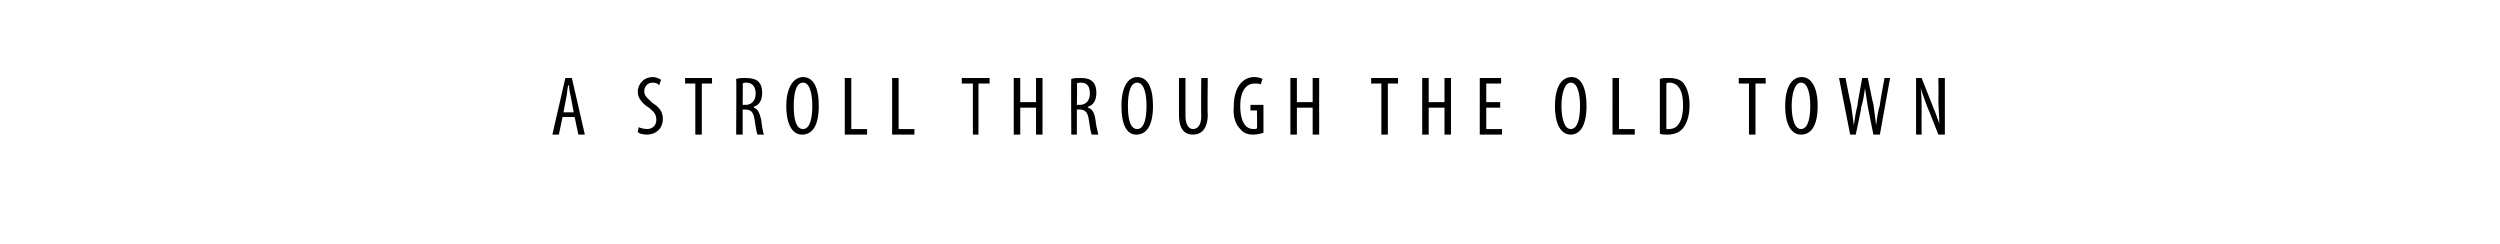 <?xml version="1.0" standalone="no"?><!DOCTYPE svg PUBLIC "-//W3C//DTD SVG 1.1//EN" "http://www.w3.org/Graphics/SVG/1.1/DTD/svg11.dtd"><svg xmlns="http://www.w3.org/2000/svg" version="1.1" width="269.3px" height="26.3px" viewBox="0 0 269.3 26.3"><desc>A STROLL THROUGH THE OLD TOWN</desc><defs/><g id="Polygon103416"><path d="m60.6 12.6l-.4 1.9h-.7l1.4-6.1h.7l1.4 6.1h-.7l-.4-1.9h-1.3zm1.2-.5l-.3-1.6c-.1-.4-.2-.9-.2-1.3h-.1c-.1.4-.1.9-.2 1.3c-.02.04-.3 1.6-.3 1.6h1.1zm7 1.6c.2.1.6.2.9.2c.6 0 1-.4 1-1c0-.6-.3-.9-.8-1.3c-.5-.3-1.2-.9-1.2-1.7c0-.9.7-1.6 1.6-1.6c.4 0 .8.2.9.3l-.2.6c-.1-.2-.4-.3-.7-.3c-.6 0-.9.5-.9.9c0 .6.4.8.9 1.3c.8.5 1.1 1 1.1 1.7c0 1.1-.8 1.7-1.7 1.7c-.4 0-.9-.1-1-.3l.1-.5zM74.9 9h-1.1v-.6h2.9v.6h-1.1v5.5h-.7V9zm4.4-.5c.3-.1.7-.1 1-.1c.6 0 1.1.1 1.4.4c.3.3.4.7.4 1.2c0 .8-.3 1.3-.9 1.5v.1c.4.1.6.5.8 1.3c.1.9.2 1.4.3 1.6h-.7c-.1-.2-.2-.8-.3-1.5c-.1-.9-.4-1.2-1-1.2h-.3v2.7h-.7s.04-6.02 0-6zm.7 2.8s.32-.02.3 0c.7 0 1.1-.5 1.1-1.2c0-.7-.3-1.2-1-1.2c-.1 0-.3 0-.4.1c.03-.05 0 2.3 0 2.3zm8.2.1c0 2.3-.8 3.1-1.8 3.1c-1 0-1.7-1-1.7-3.1c0-2 .8-3.1 1.8-3.1c1.1 0 1.7 1.1 1.7 3.1zm-2.7 0c0 1.3.2 2.5 1 2.5c.8 0 1-1.3 1-2.5c0-1.1-.2-2.5-1-2.5c-.8 0-1 1.3-1 2.5zm5.5-3h.7v5.5h1.7v.6H91V8.4zm5.1 0h.7v5.5h1.7v.6h-2.4V8.4zm8.7.6h-1.2v-.6h3v.6h-1.2v5.5h-.6V9zm5.1-.6v2.6h1.7V8.4h.7v6.1h-.7v-2.9h-1.7v2.9h-.7V8.4h.7zm5.5.1c.3-.1.6-.1 1-.1c.6 0 1 .1 1.3.4c.3.3.4.7.4 1.2c0 .8-.3 1.3-.9 1.5v.1c.4.1.7.5.8 1.3c.1.9.3 1.4.3 1.6h-.7c-.1-.2-.2-.8-.3-1.5c-.1-.9-.4-1.2-1-1.2h-.3v2.7h-.6s-.04-6.02 0-6zm.6 2.8s.34-.02.3 0c.7 0 1.1-.5 1.1-1.2c0-.7-.2-1.2-1-1.2c-.1 0-.3 0-.4.1c.05-.05 0 2.3 0 2.3zm8.2.1c0 2.3-.8 3.1-1.8 3.1c-1 0-1.6-1-1.6-3.1c0-2 .7-3.1 1.7-3.1c1.1 0 1.7 1.1 1.7 3.1zm-2.7 0c0 1.3.2 2.5 1 2.5c.8 0 1-1.3 1-2.5c0-1.1-.2-2.5-1-2.5c-.8 0-1 1.3-1 2.5zm6.2-3v4.1c0 1 .4 1.4.8 1.4c.5 0 .9-.4.9-1.4c-.04-.04 0-4.1 0-4.1h.7s-.05 3.95 0 3.9c0 1.6-.7 2.2-1.6 2.2c-.9 0-1.5-.6-1.5-2.1v-4h.7zm8.4 5.9c-.3.1-.7.2-1.1.2c-.5 0-1-.1-1.4-.6c-.5-.5-.8-1.3-.7-2.4c0-2.4 1.2-3.2 2.2-3.2c.4 0 .7.1.9.2l-.2.6c-.1-.1-.3-.1-.7-.1c-.7 0-1.5.6-1.5 2.4c0 1.9.7 2.5 1.4 2.5c.2 0 .4 0 .4-.1c.03.04 0-1.9 0-1.9h-.7v-.6h1.4v3zm3.6-5.9v2.6h1.7V8.4h.7v6.1h-.7v-2.9h-1.7v2.9h-.7V8.4h.7zm9.1.6h-1.1v-.6h2.9v.6h-1.1v5.5h-.7V9zm5.1-.6v2.6h1.7V8.4h.7v6.1h-.7v-2.9h-1.7v2.9h-.7V8.4h.7zm7.7 3.2h-1.5v2.3h1.7v.6h-2.4V8.4h2.3v.6h-1.6v2h1.5v.6zm9.3-.2c0 2.3-.8 3.1-1.7 3.1c-1 0-1.7-1-1.7-3.1c0-2 .7-3.1 1.8-3.1c1 0 1.6 1.1 1.6 3.1zm-2.7 0c0 1.3.3 2.5 1 2.5c.8 0 1-1.3 1-2.5c0-1.1-.2-2.5-1-2.5c-.7 0-1 1.3-1 2.5zm5.5-3h.7v5.5h1.7v.6h-2.4V8.4zm5.1.1c.3-.1.6-.1.9-.1c.7 0 1.1.1 1.5.4c.4.4.8 1.2.8 2.5c0 1.4-.4 2.1-.7 2.5c-.4.5-1 .7-1.7.7c-.3 0-.6 0-.8-.1V8.5zm.7 5.4h.3c.7 0 1.5-.5 1.5-2.6c0-1.5-.5-2.4-1.5-2.4c-.1 0-.2 0-.3.1v4.9zm8.9-4.9h-1.1v-.6h2.9v.6h-1.1v5.5h-.7V9zm7.4 2.4c0 2.3-.8 3.1-1.8 3.1c-1 0-1.7-1-1.7-3.1c0-2 .7-3.1 1.8-3.1c1 0 1.7 1.1 1.7 3.1zm-2.8 0c0 1.3.3 2.5 1 2.5c.8 0 1-1.3 1-2.5c0-1.1-.2-2.5-1-2.5c-.7 0-1 1.3-1 2.5zm6.3 3.1l-1.2-6.1h.7s.56 2.91.6 2.9l.3 2.2c.1-.8.2-1.4.4-2.2c-.05 0 .5-2.9.5-2.9h.6s.56 2.84.6 2.8l.3 2.3c.1-.9.2-1.5.4-2.2c-.04-.02.5-2.9.5-2.9h.6l-1.1 6.1h-.7l-.6-3l-.3-2c-.1.7-.2 1.4-.4 2c.05.03-.6 3-.6 3h-.6zm7.1 0V8.4h.6l1.1 2.8c.3.7.6 1.5.8 2.1c0-.9-.1-1.7-.1-2.7c.04-.04 0-2.2 0-2.2h.7v6.1h-.7s-1.15-2.96-1.2-3c-.2-.6-.5-1.3-.7-2c.1.8.1 1.6.1 2.9c-.02-.04 0 2.1 0 2.1h-.6z" stroke="none" fill="#000"/></g></svg>